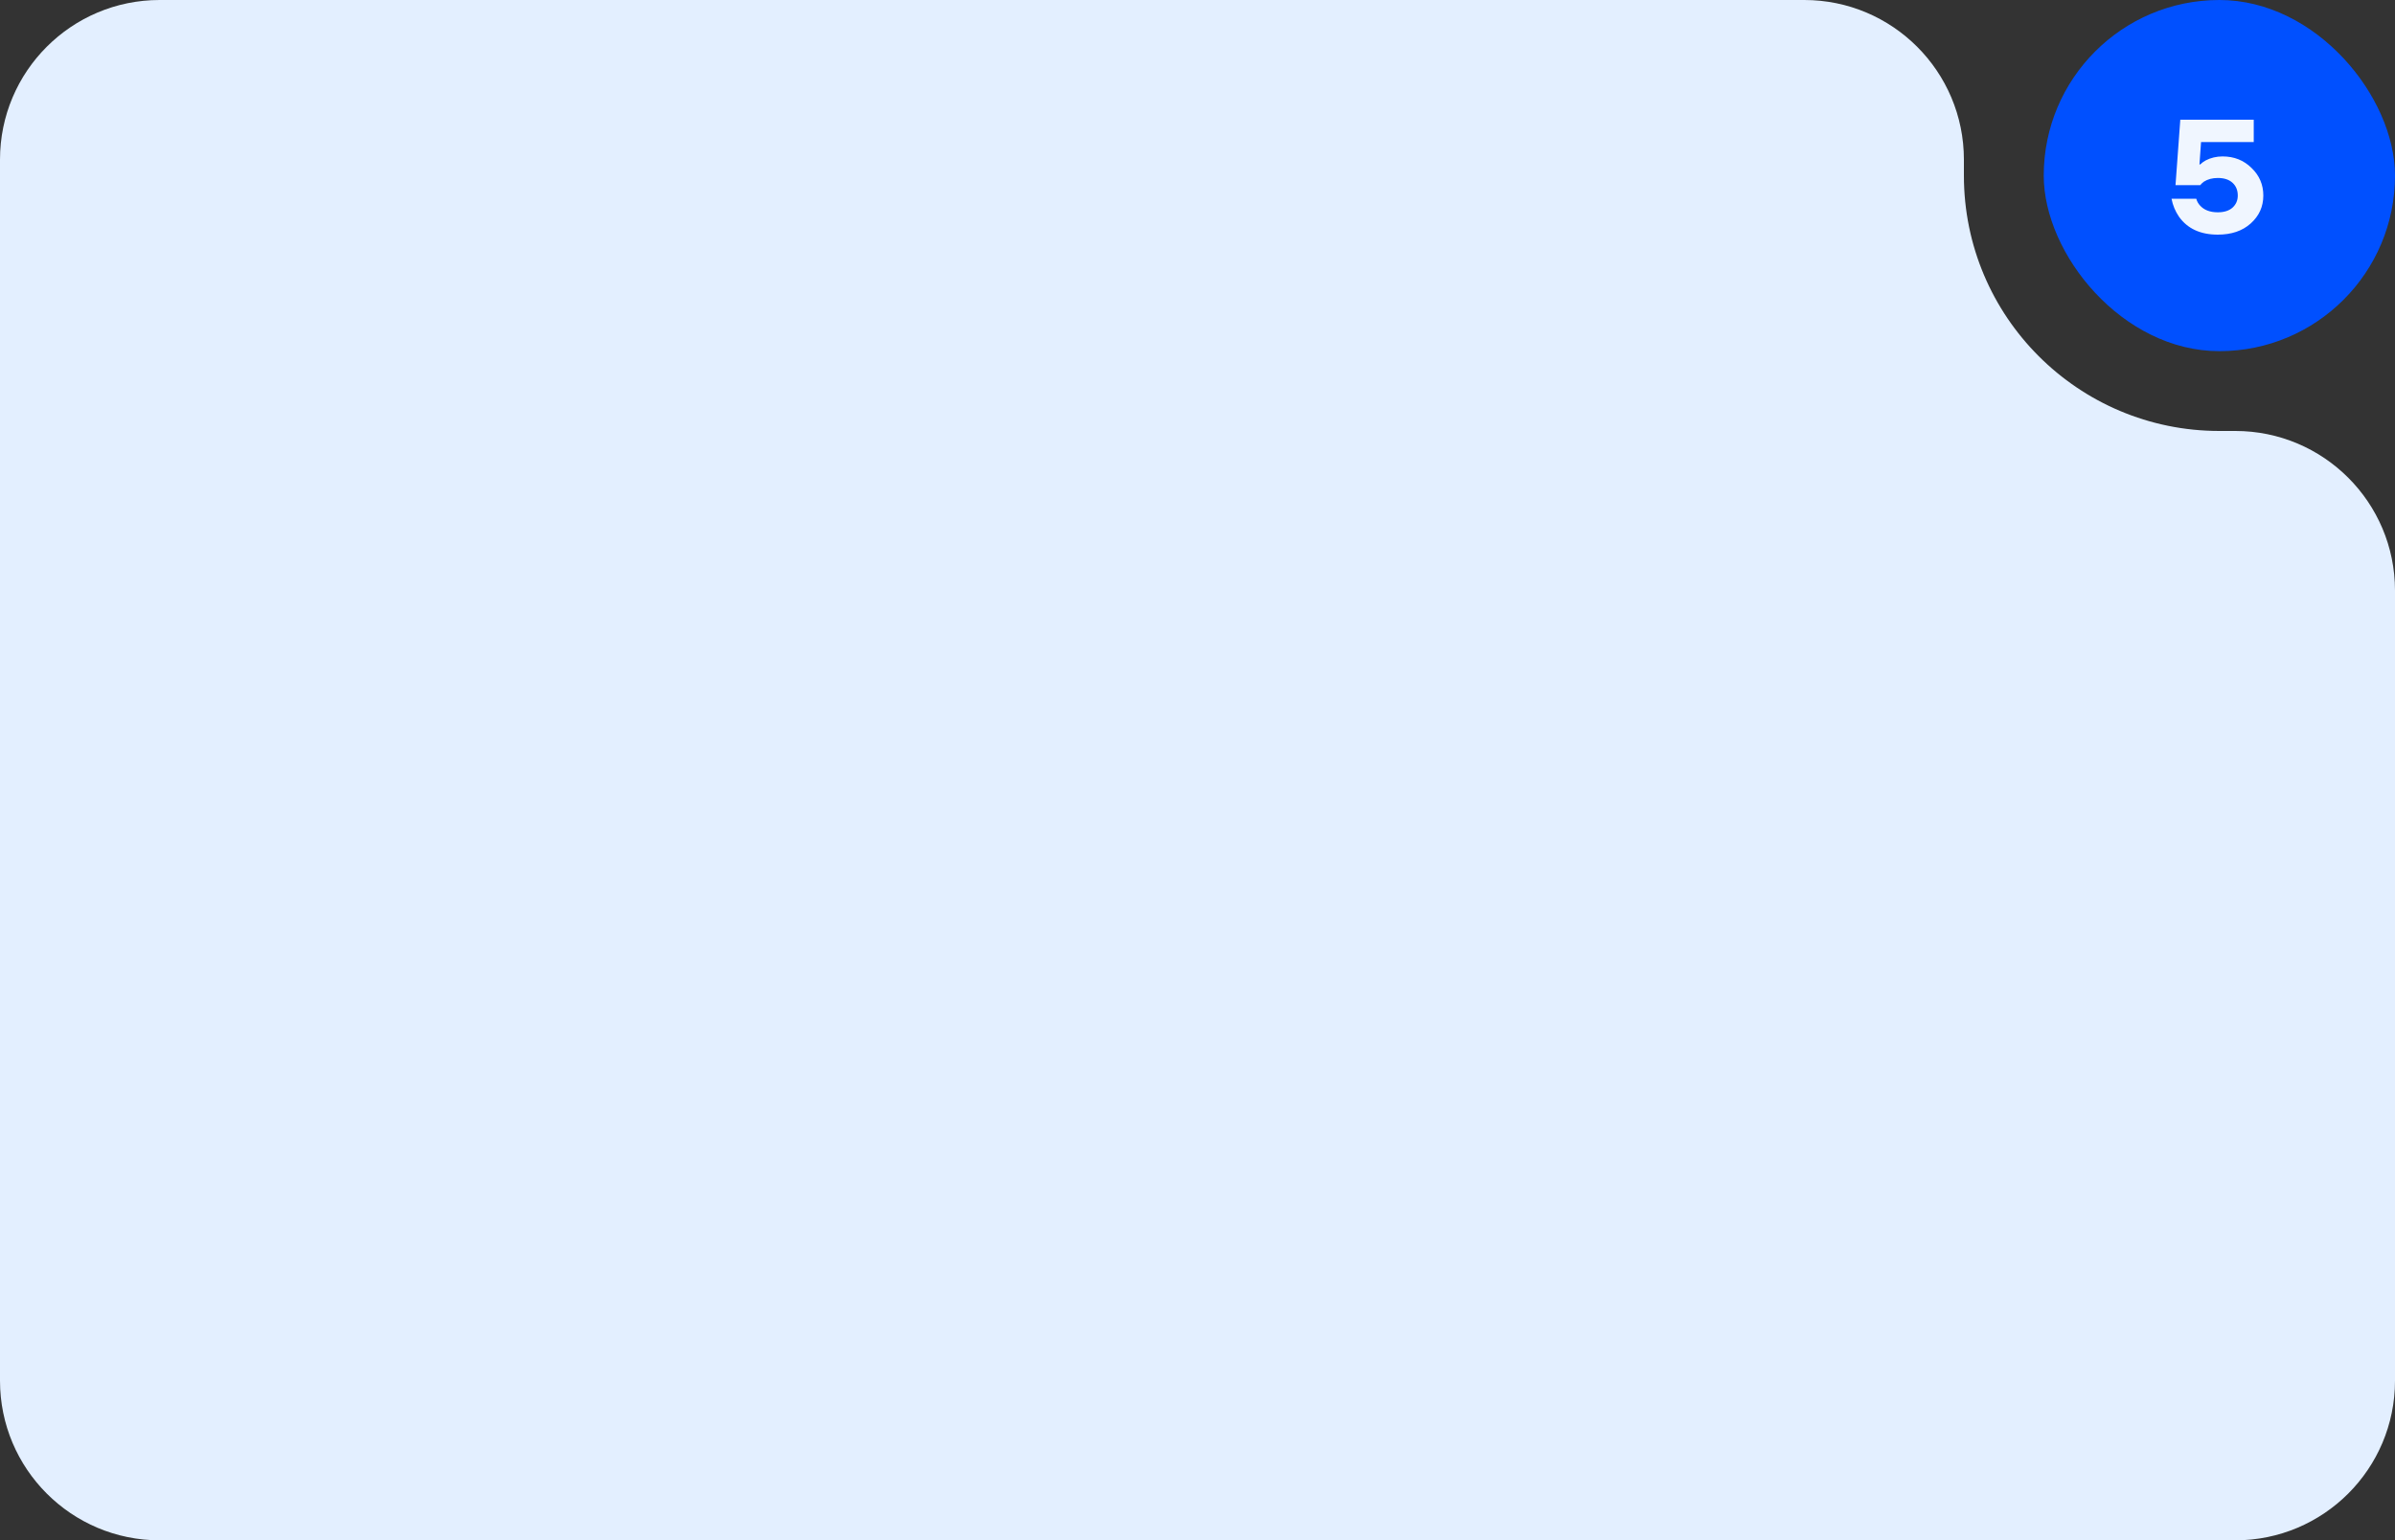 <?xml version="1.0" encoding="UTF-8"?> <svg xmlns="http://www.w3.org/2000/svg" width="300" height="193" viewBox="0 0 300 193" fill="none"><rect x="0" y="0" width="300" height="193" fill="#333333" stroke="none"/><path fill-rule="evenodd" clip-rule="evenodd" d="M246 20C246 8.954 237.046 0 226 0H20C8.954 0 0 8.954 0 20V173C0 184.046 8.954 193 20 193H280C291.046 193 300 184.046 300 173V74C300 62.954 291.046 54 280 54H278C260.327 54 246 39.673 246 22V20Z" fill="#E3EFFF"></path><rect x="256" width="44" height="44" rx="22" fill="#0050FF"></rect><path d="M272.006 24.9H275.106C275.199 25.234 275.359 25.52 275.586 25.76C276.093 26.32 276.833 26.6 277.806 26.6C278.593 26.6 279.206 26.407 279.646 26.02C280.086 25.62 280.306 25.114 280.306 24.5C280.306 23.834 280.086 23.3 279.646 22.9C279.206 22.5 278.593 22.3 277.806 22.3C277.126 22.3 276.546 22.454 276.066 22.76C275.853 22.92 275.699 23.067 275.606 23.2H272.506L273.106 15H282.306V17.8H275.706L275.506 20.6H275.606C275.793 20.414 276.019 20.247 276.286 20.1C276.926 19.767 277.633 19.6 278.406 19.6C279.846 19.6 281.053 20.08 282.026 21.04C283.013 21.987 283.506 23.14 283.506 24.5C283.506 25.887 282.979 27.054 281.926 28C280.886 28.934 279.513 29.4 277.806 29.4C275.633 29.4 274.013 28.654 272.946 27.16C272.479 26.48 272.166 25.727 272.006 24.9Z" fill="#F0F6FF"></path></svg> 
